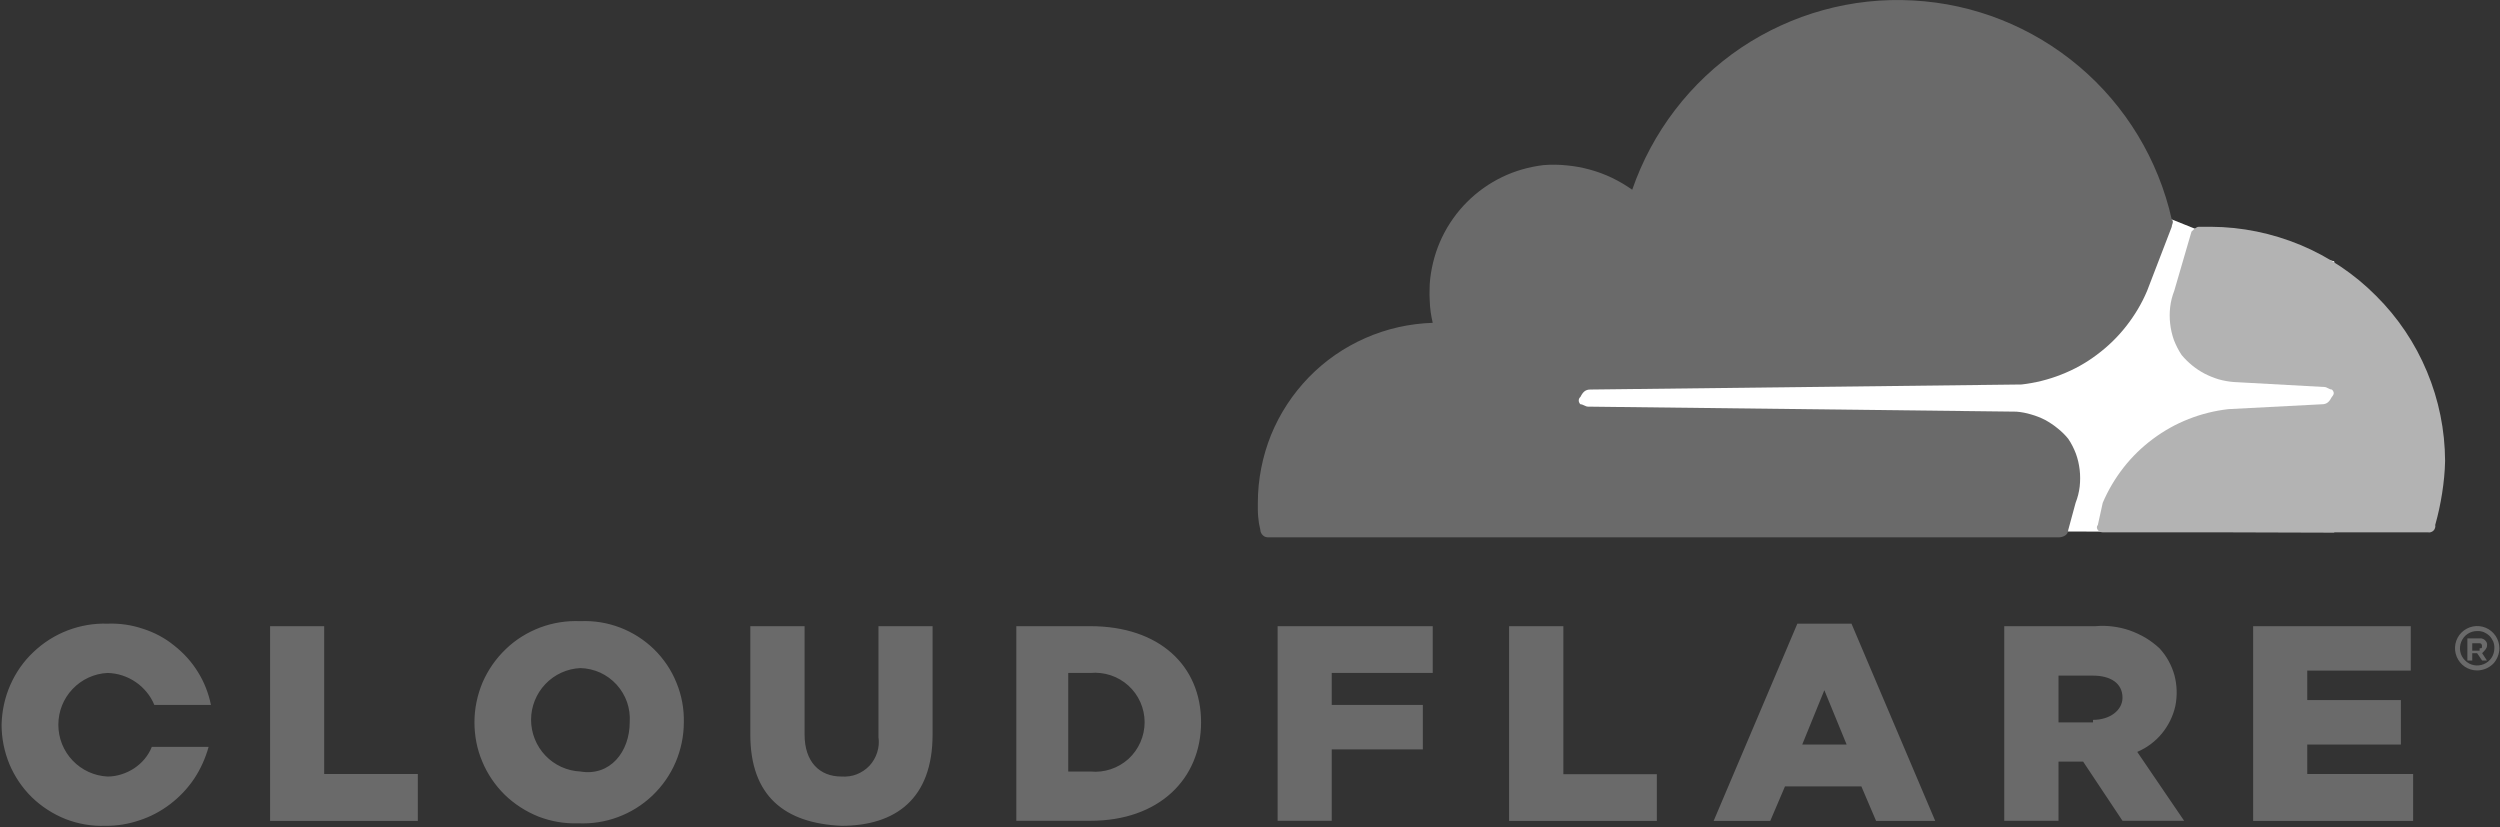 <svg width="133" height="44" viewBox="0 0 133 44" fill="none" xmlns="http://www.w3.org/2000/svg">
<rect x="0" y="0" width="133" height="44" fill="#333333" stroke="none"/>
<g clip-path="url(#clip0_275_2365)">
<path d="M124.181 28.32L81.853 28.195V11.931L115.536 11.672L116.846 12.198L124.181 13.901V28.32Z" fill="white"/>
<path d="M110.03 28.195C110.03 28.454 109.771 28.587 109.504 28.587H67.443C67.393 28.582 67.343 28.571 67.293 28.554C67.248 28.532 67.207 28.501 67.168 28.462C67.134 28.429 67.106 28.387 67.084 28.337C67.062 28.293 67.051 28.245 67.051 28.195C67.023 28.078 66.998 27.959 66.976 27.836C66.959 27.719 66.945 27.599 66.934 27.477C66.923 27.355 66.917 27.232 66.917 27.11C66.912 26.993 66.912 26.873 66.917 26.751C66.917 25.515 67.159 24.288 67.618 23.144C68.085 22 68.77 20.956 69.629 20.071C70.488 19.186 71.515 18.477 72.641 17.984C73.776 17.483 74.986 17.216 76.221 17.174C76.176 16.985 76.14 16.793 76.112 16.598C76.084 16.398 76.068 16.2 76.062 16.005C76.051 15.805 76.048 15.607 76.054 15.412C76.054 15.212 76.065 15.015 76.087 14.82C76.179 14.052 76.388 13.309 76.721 12.616C77.055 11.923 77.505 11.288 78.048 10.745C78.59 10.203 79.224 9.752 79.917 9.418C80.609 9.084 81.352 8.875 82.12 8.783C82.537 8.75 82.951 8.755 83.363 8.8C83.78 8.839 84.189 8.914 84.589 9.025C84.996 9.137 85.385 9.281 85.757 9.46C86.136 9.643 86.495 9.855 86.834 10.094C87.894 7.022 89.921 4.367 92.616 2.546C95.32 0.735 98.532 -0.159 101.778 0.025C105.032 0.2 108.127 1.436 110.614 3.54C113.092 5.636 114.819 8.491 115.537 11.672C115.67 11.806 115.537 11.931 115.537 12.065L114.227 15.471C113.943 16.147 113.567 16.773 113.117 17.349C112.666 17.926 112.141 18.435 111.557 18.869C110.972 19.312 110.338 19.662 109.654 19.929C108.978 20.197 108.269 20.372 107.543 20.455L84.606 20.723C84.347 20.723 84.214 20.848 84.08 21.115C84.053 21.137 84.03 21.165 84.014 21.198C83.997 21.232 83.989 21.268 83.989 21.307C83.989 21.346 83.997 21.382 84.014 21.416C84.03 21.454 84.053 21.485 84.08 21.507C84.214 21.507 84.347 21.633 84.481 21.633L107.276 21.9C107.543 21.922 107.805 21.972 108.06 22.05C108.316 22.122 108.564 22.22 108.803 22.342C109.037 22.47 109.256 22.618 109.462 22.785C109.674 22.952 109.863 23.138 110.03 23.344C110.196 23.586 110.33 23.854 110.438 24.137C110.539 24.413 110.605 24.705 110.639 24.997C110.672 25.29 110.672 25.59 110.639 25.891C110.605 26.183 110.53 26.475 110.422 26.751L110.03 28.195Z" fill="#6A6A6A"/>
<path d="M122.386 13.033C123.888 13.659 125.257 14.578 126.408 15.738C127.568 16.89 128.486 18.259 129.112 19.762C129.746 21.274 130.071 22.885 130.079 24.521C130.074 24.811 130.057 25.098 130.029 25.381C130.002 25.671 129.965 25.957 129.921 26.241C129.876 26.525 129.824 26.809 129.762 27.093C129.701 27.371 129.632 27.649 129.554 27.928C129.565 27.983 129.562 28.036 129.545 28.087C129.529 28.142 129.501 28.189 129.462 28.228C129.423 28.267 129.376 28.295 129.32 28.312C129.27 28.329 129.217 28.331 129.162 28.32H111.865C111.606 28.32 111.473 28.061 111.606 27.928L111.865 26.751C112.149 26.083 112.524 25.448 112.975 24.872C113.425 24.296 113.951 23.787 114.535 23.352C115.119 22.918 115.753 22.559 116.437 22.292C117.113 22.025 117.822 21.85 118.548 21.766L123.53 21.507C123.788 21.507 123.922 21.374 124.055 21.115C124.083 21.087 124.105 21.056 124.122 21.023C124.144 20.99 124.155 20.953 124.155 20.915C124.155 20.876 124.144 20.839 124.122 20.806C124.105 20.773 124.083 20.745 124.055 20.723C123.922 20.723 123.788 20.589 123.663 20.589L118.815 20.322C118.548 20.299 118.287 20.252 118.031 20.18C117.775 20.102 117.528 20.002 117.288 19.879C117.055 19.757 116.835 19.612 116.629 19.445C116.418 19.273 116.229 19.086 116.062 18.886C115.895 18.635 115.761 18.368 115.653 18.093C115.553 17.809 115.486 17.525 115.453 17.224C115.419 16.932 115.419 16.631 115.453 16.339C115.486 16.039 115.561 15.755 115.67 15.471L116.587 12.323C116.713 12.198 116.846 12.065 116.98 12.065H117.63C119.266 12.073 120.876 12.407 122.386 13.033Z" fill="#B3B3B3"/>
<path fill-rule="evenodd" clip-rule="evenodd" d="M131.782 35.667C131.307 35.667 130.881 35.384 130.698 34.941C130.514 34.499 130.614 33.989 130.948 33.655C131.29 33.313 131.799 33.213 132.241 33.397C132.675 33.58 132.967 34.006 132.967 34.49C132.967 34.641 132.934 34.799 132.875 34.941C132.817 35.083 132.734 35.217 132.625 35.325C132.508 35.434 132.383 35.517 132.241 35.576C132.091 35.634 131.941 35.667 131.782 35.667ZM131.782 33.572C131.415 33.572 131.081 33.789 130.94 34.14C130.798 34.482 130.873 34.874 131.14 35.133C131.399 35.4 131.791 35.475 132.133 35.334C132.483 35.192 132.7 34.858 132.7 34.49C132.709 34.365 132.683 34.248 132.642 34.131C132.592 34.023 132.525 33.914 132.442 33.831C132.358 33.747 132.25 33.68 132.141 33.63C132.024 33.589 131.908 33.563 131.782 33.572ZM132.308 35.142H132.049L131.782 34.749H131.524V35.142H131.265V33.964H131.916C131.971 33.953 132.024 33.959 132.074 33.981C132.124 33.998 132.169 34.026 132.208 34.065C132.247 34.103 132.277 34.148 132.3 34.198C132.316 34.248 132.319 34.301 132.308 34.357C132.308 34.49 132.183 34.615 132.049 34.749L132.308 35.142ZM131.916 34.49C132.041 34.49 132.041 34.49 132.041 34.357C132.041 34.34 132.038 34.323 132.033 34.307C132.027 34.29 132.019 34.276 132.008 34.265C131.997 34.248 131.983 34.237 131.966 34.231C131.949 34.226 131.933 34.223 131.916 34.223H131.524V34.615H131.916V34.49ZM14.369 33.313H17.247V41.178H22.228V43.674H14.369V33.313ZM25.241 38.423C25.241 37.696 25.391 36.978 25.674 36.302C25.966 35.634 26.384 35.033 26.909 34.532C27.435 34.023 28.061 33.639 28.745 33.38C29.421 33.129 30.147 33.013 30.873 33.046C31.599 33.013 32.316 33.129 32.992 33.388C33.668 33.647 34.277 34.039 34.794 34.54C35.312 35.05 35.72 35.651 35.987 36.319C36.263 36.987 36.396 37.705 36.38 38.423C36.38 39.149 36.229 39.876 35.946 40.543C35.662 41.211 35.236 41.821 34.711 42.322C34.185 42.823 33.559 43.215 32.883 43.466C32.199 43.724 31.473 43.833 30.747 43.8C30.03 43.825 29.312 43.699 28.645 43.441C27.977 43.173 27.368 42.781 26.851 42.28C26.342 41.779 25.933 41.178 25.658 40.518C25.374 39.85 25.241 39.141 25.241 38.423ZM33.501 38.423C33.526 38.064 33.476 37.696 33.359 37.354C33.234 37.003 33.05 36.694 32.8 36.419C32.558 36.152 32.258 35.935 31.932 35.784C31.599 35.634 31.24 35.551 30.873 35.542C30.172 35.576 29.504 35.876 29.012 36.394C28.528 36.903 28.253 37.588 28.253 38.289C28.253 38.999 28.528 39.683 29.012 40.193C29.504 40.71 30.172 41.011 30.873 41.044C32.45 41.312 33.501 40.001 33.501 38.423ZM39.917 39.082V33.313H42.804V39.082C42.804 40.518 43.589 41.312 44.765 41.312C45.04 41.328 45.324 41.295 45.574 41.195C45.833 41.094 46.067 40.936 46.258 40.735C46.442 40.535 46.584 40.293 46.667 40.026C46.751 39.767 46.776 39.483 46.734 39.208V33.313H49.613V39.082C49.613 42.489 47.652 43.933 44.765 43.933C41.753 43.8 39.917 42.355 39.917 39.082ZM58.007 33.313C61.669 33.313 63.897 35.409 63.897 38.423C63.897 41.437 61.669 43.666 58.007 43.666H54.068V33.313H58.007ZM58.007 41.044C58.749 41.12 59.483 40.869 60.034 40.376C60.577 39.876 60.894 39.166 60.894 38.423C60.894 37.68 60.577 36.97 60.034 36.477C59.483 35.976 58.749 35.734 58.007 35.801H56.83V41.044H58.007ZM67.969 33.313H76.221V35.801H70.848V37.504H75.695V39.867H70.848V43.666H67.969V33.313ZM80.284 33.313H83.171V41.186H88.144V43.674H80.284V33.313ZM95.62 33.179H98.499L102.955 43.674H99.809L99.025 41.837H94.961L94.177 43.674H91.165L95.62 33.179ZM98.24 39.608L97.055 36.719L95.879 39.608H98.24ZM106.626 33.313H111.474C111.785 33.285 112.094 33.291 112.4 33.33C112.711 33.369 113.012 33.438 113.301 33.538C113.596 33.644 113.877 33.775 114.144 33.931C114.411 34.092 114.658 34.279 114.886 34.49C115.262 34.899 115.529 35.384 115.679 35.918C115.821 36.452 115.837 37.012 115.729 37.554C115.612 38.089 115.362 38.598 115.011 39.024C114.661 39.45 114.21 39.784 113.701 40.001L116.196 43.666H112.917L110.823 40.518H109.513V43.666H106.626V33.313ZM111.348 38.297C112.266 38.297 112.917 37.772 112.917 37.12C112.917 36.335 112.266 35.943 111.348 35.943H109.513V38.431H111.348V38.297ZM119.867 33.313H128.253V35.676H122.746V37.245H127.727V39.608H122.746V41.178H128.378V43.674H119.867V33.313ZM11.098 39.733C10.931 40.335 10.672 40.911 10.33 41.428C9.98 41.946 9.554 42.397 9.062 42.773C8.561 43.157 8.011 43.449 7.418 43.641C6.834 43.841 6.217 43.941 5.591 43.933C4.873 43.958 4.156 43.833 3.488 43.574C2.821 43.307 2.212 42.915 1.694 42.414C1.185 41.913 0.777 41.312 0.501 40.652C0.226 39.984 0.084 39.274 0.084 38.556C0.101 37.83 0.251 37.12 0.543 36.452C0.835 35.784 1.252 35.183 1.778 34.691C2.303 34.19 2.921 33.797 3.597 33.538C4.273 33.28 4.998 33.154 5.724 33.179C6.359 33.154 6.993 33.246 7.593 33.447C8.202 33.639 8.77 33.939 9.262 34.34C9.763 34.732 10.197 35.208 10.53 35.751C10.864 36.285 11.098 36.886 11.223 37.504H8.211C8.111 37.262 7.977 37.028 7.802 36.82C7.635 36.619 7.443 36.436 7.218 36.285C7.001 36.135 6.759 36.018 6.509 35.935C6.25 35.851 5.991 35.809 5.724 35.801C5.015 35.834 4.348 36.143 3.864 36.653C3.371 37.17 3.104 37.847 3.104 38.556C3.104 39.266 3.371 39.942 3.864 40.46C4.348 40.969 5.015 41.278 5.724 41.312C5.975 41.312 6.225 41.27 6.459 41.195C6.701 41.12 6.926 41.011 7.134 40.877C7.343 40.735 7.535 40.569 7.694 40.376C7.852 40.184 7.986 39.967 8.077 39.733H11.098Z" fill="#6A6A6A"/>
</g>
<defs>
<clipPath id="clip0_275_2365">
<rect width="133" height="44" fill="white"/>
</clipPath>
</defs>
</svg>
